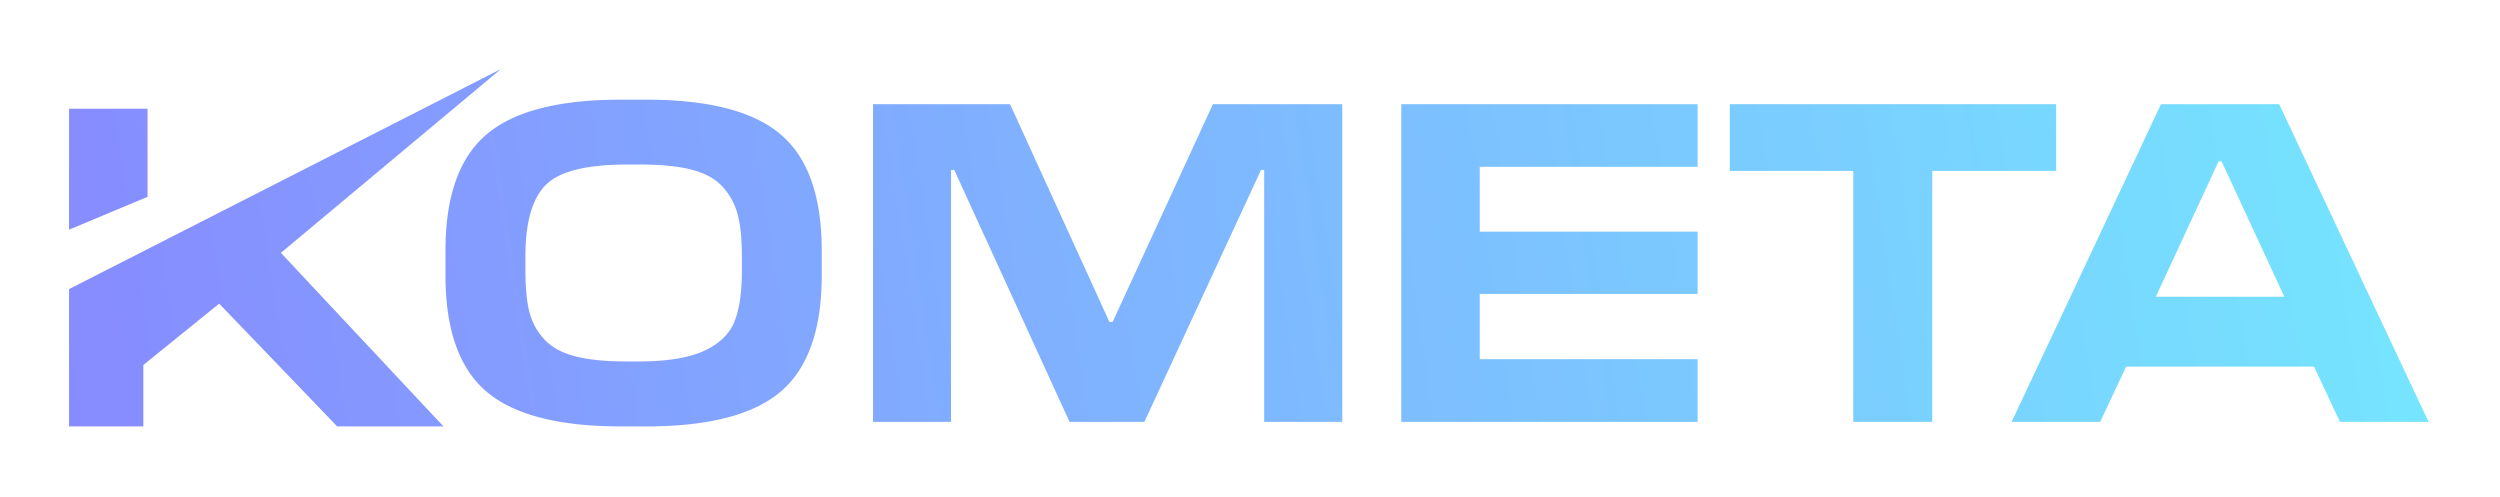 <svg xmlns="http://www.w3.org/2000/svg" width="362" height="72" fill="none" viewBox="0 0 362 72"><path fill="url(#a)" d="M10 41.861v19.886h10.753v-8.899l10.983-8.88 17.092 17.779h15.387L40.671 36.61 72.531 10 10 41.861Z"></path><path fill="url(#b)" d="m10 33.256 11.365-4.758V15.749H10v17.507Z"></path><path fill="url(#c)" fill-rule="evenodd" d="m312.909 15.085-21.623 45.997h12.823l3.754-7.995h27.212l3.754 7.995h12.823l-21.624-45.997h-17.119Zm8.347 8.276-9.093 19.607h18.612l-9.093-19.607h-.426Z" clip-rule="evenodd"></path><path fill="url(#d)" fill-rule="evenodd" d="M113.067 19.491c-3.94-3.38-10.444-5.059-19.513-5.059H89.94c-9.069 0-15.573 1.678-19.513 5.059-3.952 3.369-5.922 8.976-5.922 16.82v3.544c0 7.845 1.97 13.452 5.922 16.833 3.94 3.368 10.444 5.058 19.513 5.058h3.614c9.069 0 15.573-1.69 19.513-5.059 3.952-3.38 5.922-8.987 5.922-16.832v-3.543c0-7.845-1.97-13.452-5.922-16.821Zm-5.642 19.642c0 3.205-.361 5.688-1.084 7.46-.723 1.772-2.168 3.17-4.313 4.173-2.145 1.014-5.234 1.539-9.267 1.574h-1.97c-3.066 0-5.572-.245-7.519-.747-1.946-.512-3.45-1.34-4.499-2.506a9.037 9.037 0 0 1-2.145-4.033c-.373-1.539-.548-3.509-.548-5.922v-2.028c0-4.872.968-8.3 2.914-10.293 1.959-1.993 5.887-2.984 11.797-2.984h1.97c3.03 0 5.502.245 7.425.758 1.935.501 3.427 1.329 4.476 2.494a9.482 9.482 0 0 1 2.169 4.045c.396 1.527.594 3.52.594 5.98v2.029Z" clip-rule="evenodd"></path><path fill="url(#e)" d="M160.65 46.628h.454l14.525-31.543h18.732v45.997h-11.307V24.608h-.455l-16.89 36.474h-10.841l-16.692-36.474h-.467v36.474h-11.295V15.085h19.84l14.396 31.543Z"></path><path fill="url(#f)" d="M245.813 61.082h-42.908V15.085h42.908v9.069H214.27v9.395h31.543v9.01H214.27v9.454h31.543v9.07Z"></path><path fill="url(#g)" d="M250.476 15.085h47.256v9.663h-17.94v36.334h-11.435V24.748h-17.881v-9.663Z"></path><defs><linearGradient id="a" x1="351.652" x2="10" y1="10" y2="61.747" gradientUnits="userSpaceOnUse"><stop stop-color="#75E6FF"></stop><stop offset="0" stop-color="#75E6FF"></stop><stop offset="1" stop-color="#878BFF"></stop></linearGradient><linearGradient id="b" x1="351.652" x2="10" y1="10" y2="61.747" gradientUnits="userSpaceOnUse"><stop stop-color="#75E6FF"></stop><stop offset="0" stop-color="#75E6FF"></stop><stop offset="1" stop-color="#878BFF"></stop></linearGradient><linearGradient id="c" x1="351.652" x2="10" y1="10" y2="61.747" gradientUnits="userSpaceOnUse"><stop stop-color="#75E6FF"></stop><stop offset="0" stop-color="#75E6FF"></stop><stop offset="1" stop-color="#878BFF"></stop></linearGradient><linearGradient id="d" x1="351.652" x2="10" y1="10" y2="61.747" gradientUnits="userSpaceOnUse"><stop stop-color="#75E6FF"></stop><stop offset="0" stop-color="#75E6FF"></stop><stop offset="1" stop-color="#878BFF"></stop></linearGradient><linearGradient id="e" x1="351.652" x2="10" y1="10" y2="61.747" gradientUnits="userSpaceOnUse"><stop stop-color="#75E6FF"></stop><stop offset="0" stop-color="#75E6FF"></stop><stop offset="1" stop-color="#878BFF"></stop></linearGradient><linearGradient id="f" x1="351.652" x2="10" y1="10" y2="61.747" gradientUnits="userSpaceOnUse"><stop stop-color="#75E6FF"></stop><stop offset="0" stop-color="#75E6FF"></stop><stop offset="1" stop-color="#878BFF"></stop></linearGradient><linearGradient id="g" x1="351.652" x2="10" y1="10" y2="61.747" gradientUnits="userSpaceOnUse"><stop stop-color="#75E6FF"></stop><stop offset="0" stop-color="#75E6FF"></stop><stop offset="1" stop-color="#878BFF"></stop></linearGradient></defs></svg>